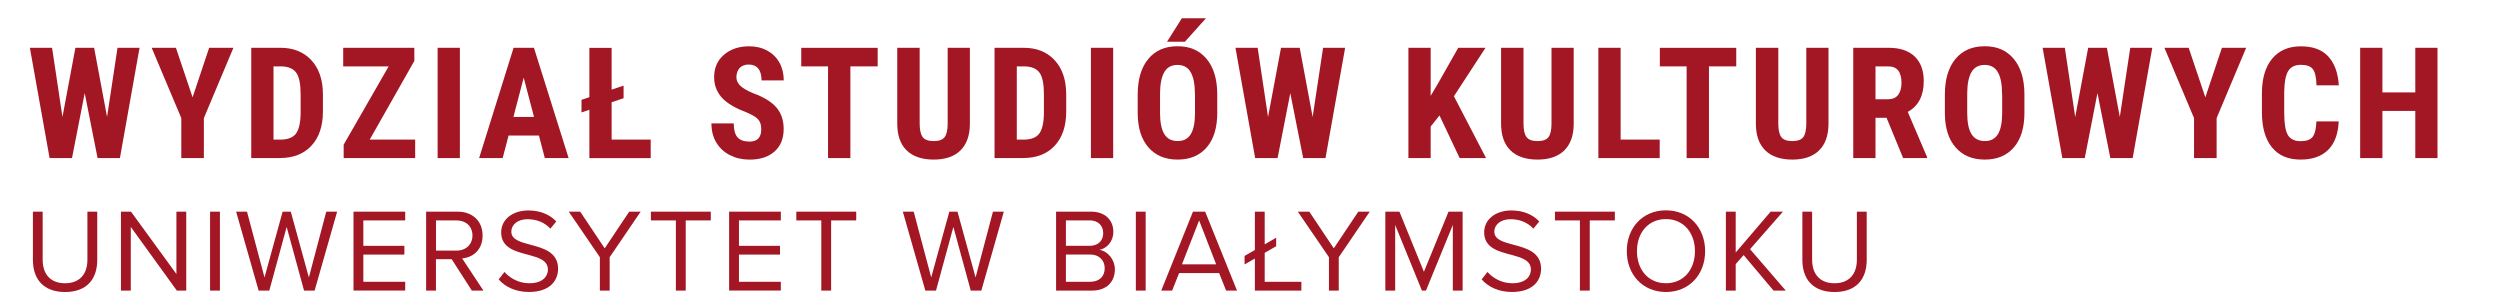 <?xml version="1.0" encoding="UTF-8"?><svg id="Warstwa_1" xmlns="http://www.w3.org/2000/svg" viewBox="0 0 600 74"><defs><style>.cls-1{fill:#a31624;}.cls-1,.cls-2{stroke-width:0px;}.cls-2{fill:#fff;}</style></defs><rect class="cls-2" width="600" height="74"/><path class="cls-1" d="m25.69,28.11l2.51-16.63h5.29l-4.71,26.46h-5.36l-3.09-15.6-3.05,15.6h-5.38L7.17,11.47h5.33l2.49,16.61,3.11-16.61h4.49l3.11,16.63Z"/><path class="cls-1" d="m46.22,23.36l3.98-11.89h5.82l-7.09,16.87v9.6h-5.42v-9.6l-7.11-16.87h5.82l4,11.89Z"/><path class="cls-1" d="m60.3,37.94V11.47h7c3.09,0,5.55.98,7.39,2.94s2.77,4.65,2.81,8.07v4.29c0,3.48-.92,6.21-2.75,8.19s-4.37,2.97-7.59,2.97h-6.85Zm5.34-22.01v17.58h1.6c1.78,0,3.04-.47,3.76-1.41s1.11-2.56,1.15-4.86v-4.6c0-2.47-.35-4.2-1.04-5.17s-1.87-1.49-3.53-1.54h-1.94Z"/><path class="cls-1" d="m88.73,33.5h10.91v4.44h-17.16v-3.22l10.8-18.79h-10.91v-4.45h17.07v3.14l-10.71,18.89Z"/><path class="cls-1" d="m110.37,37.94h-5.34V11.47h5.34v26.46Z"/><path class="cls-1" d="m129.35,32.52h-7.29l-1.42,5.42h-5.65l8.27-26.46h4.89l8.32,26.46h-5.71l-1.42-5.42Zm-6.13-4.45h4.94l-2.47-9.43-2.47,9.43Z"/><path class="cls-1" d="m146.79,21.51l2.87-.96v3.02l-2.87.96v8.98h9.38v4.44h-14.72v-11.61l-1.89.64v-3.02l1.89-.64v-11.83h5.34v10.03Z"/><path class="cls-1" d="m182.7,31c0-1.08-.28-1.89-.83-2.44s-1.55-1.12-3.01-1.72c-2.65-1.01-4.56-2.18-5.73-3.54s-1.74-2.95-1.74-4.79c0-2.23.79-4.02,2.37-5.37s3.59-2.03,6.03-2.03c1.62,0,3.07.34,4.34,1.03s2.25,1.65,2.94,2.9,1.03,2.67,1.03,4.25h-5.33c0-1.24-.26-2.18-.79-2.83s-1.29-.97-2.28-.97c-.93,0-1.66.28-2.18.83s-.78,1.29-.78,2.23c0,.73.29,1.38.87,1.97s1.61,1.2,3.09,1.83c2.58.93,4.46,2.08,5.63,3.44s1.75,3.08,1.75,5.18c0,2.3-.73,4.1-2.2,5.4s-3.46,1.94-5.98,1.94c-1.71,0-3.27-.35-4.67-1.05s-2.51-1.71-3.3-3.02-1.19-2.85-1.19-4.63h5.36c0,1.53.3,2.64.89,3.33s1.56,1.04,2.91,1.04c1.87,0,2.8-.99,2.8-2.96Z"/><path class="cls-1" d="m210.63,15.93h-6.54v22.01h-5.36V15.93h-6.43v-4.45h18.34v4.45Z"/><path class="cls-1" d="m232.77,11.47v18.32c-.02,2.75-.78,4.86-2.27,6.32s-3.63,2.19-6.42,2.19-5-.74-6.5-2.22-2.24-3.62-2.24-6.42V11.47h5.38v18.21c0,1.5.24,2.57.73,3.22s1.36.96,2.64.96,2.14-.32,2.62-.95.71-1.68.73-3.14V11.47h5.34Z"/><path class="cls-1" d="m238.69,37.94V11.47h7c3.09,0,5.55.98,7.39,2.94s2.77,4.65,2.81,8.07v4.29c0,3.48-.92,6.21-2.75,8.19s-4.37,2.97-7.59,2.97h-6.85Zm5.34-22.01v17.58h1.6c1.78,0,3.04-.47,3.76-1.41s1.11-2.56,1.15-4.86v-4.6c0-2.47-.35-4.2-1.04-5.17s-1.87-1.49-3.53-1.54h-1.94Z"/><path class="cls-1" d="m267.16,37.94h-5.34V11.47h5.34v26.46Z"/><path class="cls-1" d="m292.14,27.09c0,3.55-.84,6.31-2.52,8.27s-4.01,2.94-6.99,2.94-5.3-.97-7-2.92-2.56-4.67-2.58-8.17v-4.53c0-3.64.84-6.47,2.53-8.52s4.02-3.06,7.02-3.06,5.27,1,6.96,3.01,2.56,4.82,2.58,8.44v4.53Zm-5.36-4.44c0-2.39-.34-4.16-1.02-5.33s-1.73-1.74-3.16-1.74-2.47.56-3.14,1.68-1.03,2.83-1.05,5.12v4.71c0,2.31.35,4.02,1.04,5.12s1.76,1.64,3.2,1.64,2.43-.54,3.11-1.61,1.02-2.74,1.04-4.99v-4.6Zm-3.13-18.27h5.78l-5.05,5.63h-4.29l3.56-5.63Z"/><path class="cls-1" d="m315.03,28.11l2.51-16.63h5.29l-4.71,26.46h-5.36l-3.09-15.6-3.05,15.6h-5.38l-4.73-26.46h5.33l2.49,16.61,3.11-16.61h4.49l3.11,16.63Z"/><path class="cls-1" d="m345.47,27.72l-2.11,2.65v7.56h-5.34V11.47h5.34v11.54l1.69-2.85,4.93-8.69h6.54l-7.58,11.63,7.71,14.83h-6.34l-4.83-10.22Z"/><path class="cls-1" d="m377.69,11.47v18.32c-.02,2.75-.78,4.86-2.27,6.32s-3.63,2.19-6.42,2.19-5-.74-6.5-2.22c-1.5-1.48-2.24-3.62-2.24-6.42V11.47h5.38v18.21c0,1.5.24,2.57.73,3.22s1.36.96,2.64.96,2.14-.32,2.62-.95.71-1.68.73-3.14V11.47h5.34Z"/><path class="cls-1" d="m388.95,33.5h9.38v4.44h-14.72V11.47h5.34v22.03Z"/><path class="cls-1" d="m416.69,15.93h-6.54v22.01h-5.36V15.93h-6.43v-4.45h18.34v4.45Z"/><path class="cls-1" d="m438.84,11.47v18.32c-.02,2.75-.78,4.86-2.27,6.32s-3.63,2.19-6.42,2.19-5-.74-6.5-2.22-2.24-3.62-2.24-6.42V11.47h5.38v18.21c0,1.5.24,2.57.73,3.22s1.36.96,2.64.96,2.14-.32,2.62-.95.71-1.68.73-3.14V11.47h5.34Z"/><path class="cls-1" d="m452.77,28.27h-2.65v9.67h-5.34V11.47h8.52c2.68,0,4.75.69,6.21,2.08s2.19,3.36,2.19,5.92c0,3.51-1.28,5.97-3.84,7.38l4.63,10.83v.25h-5.74l-3.98-9.67Zm-2.65-4.45h3.04c1.07,0,1.87-.35,2.4-1.06s.8-1.66.8-2.84c0-2.65-1.04-3.98-3.11-3.98h-3.13v7.89Z"/><path class="cls-1" d="m485.86,27.09c0,3.55-.84,6.31-2.52,8.27s-4.01,2.94-6.99,2.94-5.3-.97-7-2.92c-1.7-1.94-2.56-4.67-2.58-8.17v-4.53c0-3.64.84-6.47,2.53-8.52,1.68-2.04,4.02-3.06,7.02-3.06s5.27,1,6.96,3.01,2.56,4.82,2.58,8.44v4.53Zm-5.36-4.44c0-2.39-.34-4.16-1.02-5.33s-1.73-1.74-3.16-1.74-2.47.56-3.14,1.68-1.03,2.83-1.05,5.12v4.71c0,2.31.35,4.02,1.04,5.12s1.76,1.64,3.2,1.64,2.43-.54,3.11-1.61c.68-1.07,1.02-2.74,1.04-4.99v-4.6Z"/><path class="cls-1" d="m508.75,28.11l2.51-16.63h5.29l-4.71,26.46h-5.36l-3.09-15.6-3.05,15.6h-5.38l-4.73-26.46h5.33l2.49,16.61,3.11-16.61h4.49l3.11,16.63Z"/><path class="cls-1" d="m529.28,23.36l3.98-11.89h5.82l-7.09,16.87v9.6h-5.42v-9.6l-7.11-16.87h5.82l4,11.89Z"/><path class="cls-1" d="m561.29,29.12c-.13,3.02-.98,5.3-2.54,6.85s-3.77,2.33-6.62,2.33c-2.99,0-5.29-.98-6.88-2.95s-2.39-4.78-2.39-8.42v-4.45c0-3.64.82-6.44,2.47-8.41,1.65-1.97,3.94-2.95,6.87-2.95s5.07.81,6.57,2.42,2.35,3.93,2.55,6.94h-5.36c-.05-1.87-.34-3.15-.86-3.86s-1.49-1.06-2.9-1.06-2.44.5-3.04,1.5-.91,2.64-.95,4.93v5c0,2.63.29,4.44.88,5.42s1.6,1.47,3.03,1.47,2.38-.34,2.91-1.03.84-1.92.91-3.72h5.34Z"/><path class="cls-1" d="m585,37.94h-5.33v-11.32h-7.89v11.32h-5.34V11.47h5.34v10.71h7.89v-10.71h5.33v26.46Z"/><path class="cls-1" d="m7.88,50.8h2.36v11.53c0,3.46,1.87,5.65,5.37,5.65s5.37-2.19,5.37-5.65v-11.53h2.36v11.56c0,4.71-2.58,7.72-7.72,7.72s-7.72-3.04-7.72-7.7v-11.59Z"/><path class="cls-1" d="m42.44,69.74l-11.05-15.28v15.28h-2.36v-18.94h2.41l10.9,14.97v-14.97h2.36v18.94h-2.27Z"/><path class="cls-1" d="m50.42,69.74v-18.94h2.36v18.94h-2.36Z"/><path class="cls-1" d="m72.97,69.74l-4.17-15.28-4.17,15.28h-2.56l-5.4-18.94h2.61l4.2,15.79,4.35-15.79h1.96l4.34,15.79,4.17-15.79h2.61l-5.4,18.94h-2.56Z"/><path class="cls-1" d="m84.84,69.74v-18.94h12.41v2.1h-10.05v6.1h9.85v2.1h-9.85v6.53h10.05v2.1h-12.41Z"/><path class="cls-1" d="m113.24,69.74l-4.83-7.53h-3.78v7.53h-2.36v-18.94h7.61c3.46,0,5.94,2.21,5.94,5.71s-2.33,5.28-4.91,5.51l5.11,7.72h-2.78Zm-3.63-16.84h-4.97v7.24h4.97c2.24,0,3.78-1.5,3.78-3.63s-1.53-3.61-3.78-3.61Z"/><path class="cls-1" d="m121.08,65.28c1.25,1.39,3.29,2.7,5.96,2.7,3.38,0,4.46-1.82,4.46-3.27,0-2.27-2.3-2.9-4.8-3.58-3.04-.8-6.42-1.65-6.42-5.37,0-3.12,2.78-5.25,6.5-5.25,2.9,0,5.14.97,6.73,2.64l-1.42,1.73c-1.42-1.56-3.41-2.27-5.48-2.27-2.27,0-3.89,1.22-3.89,3.01,0,1.9,2.19,2.47,4.6,3.12,3.1.82,6.62,1.79,6.62,5.76,0,2.75-1.87,5.57-6.99,5.57-3.29,0-5.71-1.25-7.27-3.01l1.39-1.79Z"/><path class="cls-1" d="m143.97,69.74v-8.01l-7.47-10.93h2.75l5.88,8.8,5.88-8.8h2.75l-7.44,10.93v8.01h-2.36Z"/><path class="cls-1" d="m162.21,69.74v-16.84h-5.99v-2.1h14.37v2.1h-6.02v16.84h-2.36Z"/><path class="cls-1" d="m174.99,69.74v-18.94h12.41v2.1h-10.05v6.1h9.85v2.1h-9.85v6.53h10.05v2.1h-12.41Z"/><path class="cls-1" d="m197.11,69.74v-16.84h-5.99v-2.1h14.37v2.1h-6.02v16.84h-2.36Z"/><path class="cls-1" d="m232.98,69.74l-4.17-15.28-4.17,15.28h-2.56l-5.4-18.94h2.61l4.2,15.79,4.35-15.79h1.96l4.34,15.79,4.17-15.79h2.61l-5.4,18.94h-2.56Z"/><path class="cls-1" d="m253.46,69.74v-18.94h8.43c3.29,0,5.31,1.99,5.31,4.83,0,2.39-1.59,3.98-3.32,4.34,2.02.31,3.69,2.39,3.69,4.66,0,3.04-2.02,5.11-5.48,5.11h-8.63Zm2.36-10.74h5.68c2.13,0,3.27-1.31,3.27-3.04s-1.14-3.07-3.27-3.07h-5.68v6.1Zm0,8.63h5.79c2.21,0,3.52-1.25,3.52-3.27,0-1.73-1.19-3.27-3.52-3.27h-5.79v6.53Z"/><path class="cls-1" d="m272.6,69.74v-18.94h2.36v18.94h-2.36Z"/><path class="cls-1" d="m294.27,69.74l-1.68-4.2h-9.6l-1.68,4.2h-2.61l7.61-18.94h2.93l7.64,18.94h-2.61Zm-6.48-16.84l-4.12,10.54h8.21l-4.09-10.54Z"/><path class="cls-1" d="m303.53,67.64h8.8v2.1h-11.16v-7.7l-2.47,1.42v-2.04l2.47-1.42v-9.2h2.36v7.84l2.75-1.59v2.04l-2.75,1.59v6.96Z"/><path class="cls-1" d="m318.95,69.74v-8.01l-7.47-10.93h2.75l5.88,8.8,5.88-8.8h2.75l-7.44,10.93v8.01h-2.36Z"/><path class="cls-1" d="m348.68,69.74v-15.76l-6.45,15.76h-.97l-6.42-15.76v15.76h-2.36v-18.94h3.38l5.88,14.43,5.91-14.43h3.38v18.94h-2.36Z"/><path class="cls-1" d="m357,65.28c1.25,1.39,3.29,2.7,5.96,2.7,3.38,0,4.46-1.82,4.46-3.27,0-2.27-2.3-2.9-4.8-3.58-3.04-.8-6.42-1.65-6.42-5.37,0-3.12,2.78-5.25,6.5-5.25,2.9,0,5.14.97,6.73,2.64l-1.42,1.73c-1.42-1.56-3.41-2.27-5.48-2.27-2.27,0-3.89,1.22-3.89,3.01,0,1.9,2.19,2.47,4.6,3.12,3.1.82,6.62,1.79,6.62,5.76,0,2.75-1.87,5.57-6.99,5.57-3.29,0-5.71-1.25-7.27-3.01l1.39-1.79Z"/><path class="cls-1" d="m379.18,69.74v-16.84h-5.99v-2.1h14.37v2.1h-6.02v16.84h-2.36Z"/><path class="cls-1" d="m399.83,50.48c5.59,0,9.4,4.2,9.4,9.8s-3.81,9.8-9.4,9.8-9.4-4.2-9.4-9.8,3.78-9.8,9.4-9.8Zm0,2.1c-4.26,0-6.96,3.27-6.96,7.7s2.7,7.7,6.96,7.7,6.96-3.3,6.96-7.7-2.73-7.7-6.96-7.7Z"/><path class="cls-1" d="m425.65,69.74l-7.18-8.52-1.9,2.16v6.36h-2.36v-18.94h2.36v9.8l8.38-9.8h2.95l-7.89,9,8.57,9.94h-2.93Z"/><path class="cls-1" d="m432.55,50.8h2.36v11.53c0,3.46,1.87,5.65,5.37,5.65s5.37-2.19,5.37-5.65v-11.53h2.36v11.56c0,4.71-2.58,7.72-7.72,7.72s-7.72-3.04-7.72-7.7v-11.59Z"/></svg>
